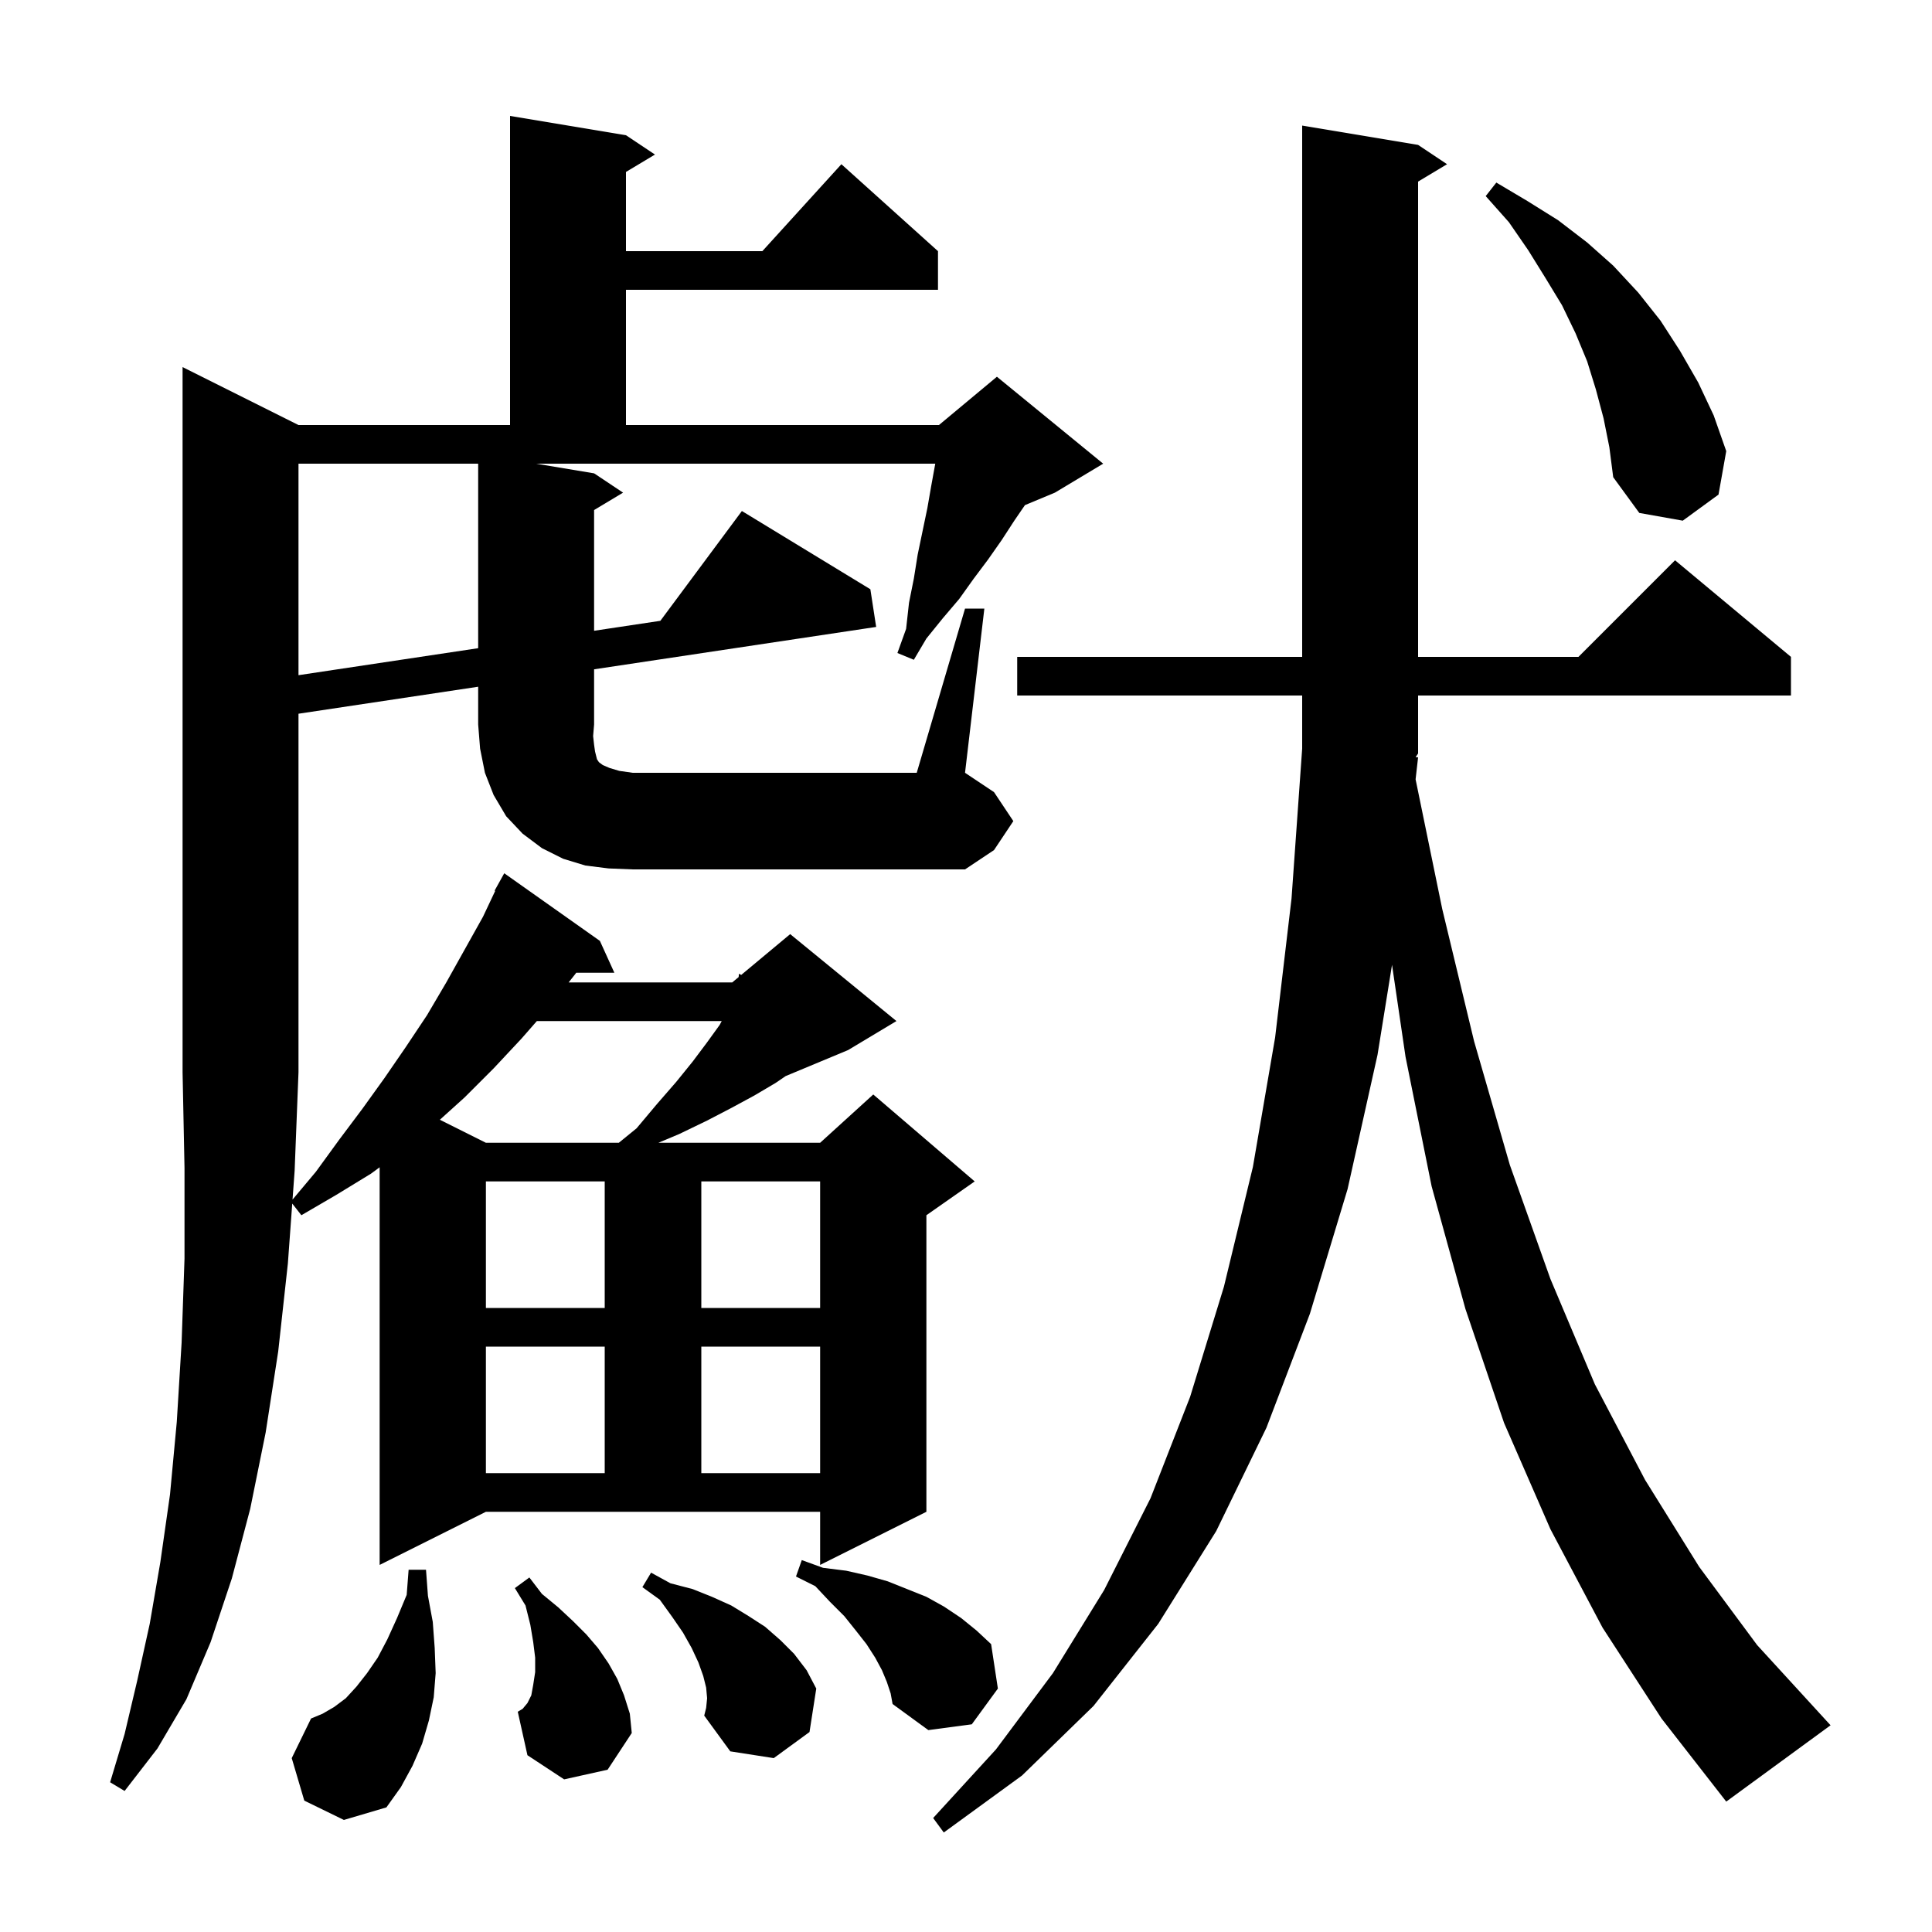 <svg xmlns="http://www.w3.org/2000/svg" xmlns:xlink="http://www.w3.org/1999/xlink" version="1.1" baseProfile="full" viewBox="0 0 200 200" width="200" height="200"><g fill="currentColor"><path d="M 146.8 78.4 L 146.542 80.678 L 149.3 94.1 L 152.6 107.8 L 156.3 120.6 L 160.5 132.4 L 165.1 143.3 L 170.3 153.2 L 175.9 162.2 L 181.9 170.3 L 188.4 177.4 L 189.5 178.6 L 178.7 186.5 L 172.0 177.9 L 165.9 168.5 L 160.5 158.3 L 155.7 147.3 L 151.7 135.5 L 148.2 122.8 L 145.5 109.4 L 144.102 99.878 L 142.6 109.2 L 139.5 123.1 L 135.6 136.0 L 131.1 147.8 L 125.9 158.5 L 119.9 168.1 L 113.2 176.6 L 105.8 183.8 L 97.7 189.7 L 96.6 188.2 L 103.1 181.1 L 109.0 173.2 L 114.3 164.6 L 119.1 155.1 L 123.2 144.6 L 126.7 133.2 L 129.7 120.8 L 132.0 107.4 L 133.7 93.0 L 134.8 77.5 L 134.8 72.0 L 105.3 72.0 L 105.3 68.0 L 134.8 68.0 L 134.8 13.0 L 146.8 15.0 L 149.8 17.0 L 146.8 18.8 L 146.8 68.0 L 163.4 68.0 L 173.4 58.0 L 185.4 68.0 L 185.4 72.0 L 146.8 72.0 L 146.8 78.0 L 146.546 78.381 Z M 31.5 186.4 L 30.2 182.0 L 32.2 177.9 L 33.4 177.4 L 34.6 176.7 L 35.8 175.8 L 36.9 174.6 L 38.0 173.2 L 39.1 171.6 L 40.1 169.7 L 41.1 167.5 L 42.1 165.1 L 42.3 162.5 L 44.1 162.5 L 44.3 165.2 L 44.8 167.9 L 45.0 170.6 L 45.1 173.2 L 44.9 175.7 L 44.4 178.1 L 43.7 180.5 L 42.7 182.8 L 41.5 185.0 L 40.0 187.1 L 35.6 188.4 Z M 73.2 175.8 L 73.1 174.7 L 72.8 173.5 L 72.3 172.1 L 71.6 170.6 L 70.7 169.0 L 69.6 167.4 L 68.3 165.6 L 66.5 164.3 L 67.4 162.8 L 69.4 163.9 L 71.7 164.5 L 73.7 165.3 L 75.7 166.2 L 77.5 167.3 L 79.2 168.4 L 80.8 169.8 L 82.2 171.2 L 83.5 172.9 L 84.5 174.8 L 83.8 179.3 L 80.1 182.0 L 75.6 181.3 L 72.9 177.6 L 73.1 176.8 Z M 58.4 184.2 L 54.6 181.7 L 53.6 177.2 L 54.1 176.9 L 54.6 176.3 L 55.0 175.5 L 55.2 174.4 L 55.4 173.1 L 55.4 171.6 L 55.2 170.0 L 54.9 168.2 L 54.4 166.2 L 53.3 164.4 L 54.8 163.3 L 56.1 165.0 L 57.8 166.4 L 59.3 167.8 L 60.7 169.2 L 61.9 170.6 L 63.0 172.2 L 63.9 173.8 L 64.6 175.5 L 65.2 177.4 L 65.4 179.4 L 62.9 183.2 Z M 91.8 174.1 L 91.3 172.9 L 90.6 171.6 L 89.7 170.2 L 88.6 168.8 L 87.4 167.3 L 85.9 165.8 L 84.4 164.2 L 82.4 163.2 L 83.0 161.5 L 85.2 162.3 L 87.6 162.6 L 89.8 163.1 L 91.9 163.7 L 95.9 165.3 L 97.7 166.3 L 99.5 167.5 L 101.1 168.8 L 102.6 170.2 L 103.3 174.8 L 100.6 178.5 L 96.1 179.1 L 92.4 176.4 L 92.2 175.3 Z M 50.3 139.4 L 50.3 152.5 L 62.6 152.5 L 62.6 139.4 Z M 72.6 139.4 L 72.6 152.5 L 84.9 152.5 L 84.9 139.4 Z M 50.3 122.3 L 50.3 135.4 L 62.6 135.4 L 62.6 122.3 Z M 72.6 122.3 L 72.6 135.4 L 84.9 135.4 L 84.9 122.3 Z M 55.575 105.7 L 54.0 107.5 L 51.1 110.6 L 48.1 113.6 L 45.534 115.917 L 50.3 118.3 L 64.059 118.3 L 65.9 116.8 L 68.0 114.3 L 70.0 112.0 L 71.7 109.9 L 73.2 107.9 L 74.5 106.1 L 74.712 105.7 Z M 99.9 63.0 L 101.9 63.0 L 99.9 80.0 L 102.9 82.0 L 104.9 85.0 L 102.9 88.0 L 99.9 90.0 L 65.5 90.0 L 63.0 89.9 L 60.6 89.6 L 58.3 88.9 L 56.1 87.8 L 54.1 86.3 L 52.4 84.5 L 51.1 82.3 L 50.2 80.0 L 49.7 77.5 L 49.5 75.0 L 49.5 71.09 L 30.9 73.885 L 30.9 111.0 L 30.5 121.2 L 30.283 124.182 L 32.7 121.3 L 35.1 118.0 L 37.5 114.8 L 39.8 111.6 L 42.0 108.4 L 44.2 105.1 L 46.2 101.7 L 50.0 94.9 L 51.261 92.229 L 51.2 92.2 L 52.2 90.4 L 62.1 97.4 L 63.6 100.7 L 59.649 100.7 L 59.5 100.9 L 58.865 101.7 L 75.8 101.7 L 76.461 101.149 L 76.5 100.8 L 76.731 100.924 L 81.8 96.7 L 92.8 105.7 L 87.8 108.7 L 81.328 111.397 L 80.3 112.1 L 78.1 113.4 L 75.7 114.7 L 73.2 116.0 L 70.3 117.4 L 68.154 118.3 L 84.9 118.3 L 90.4 113.3 L 100.9 122.3 L 95.9 125.8 L 95.9 156.5 L 84.9 162.0 L 84.9 156.5 L 50.3 156.5 L 39.3 162.0 L 39.3 120.838 L 38.4 121.5 L 34.8 123.7 L 31.2 125.8 L 30.253 124.594 L 29.8 130.8 L 28.8 139.9 L 27.5 148.3 L 25.9 156.2 L 24.0 163.4 L 21.8 170.0 L 19.3 175.9 L 16.3 181.0 L 12.9 185.4 L 11.4 184.5 L 12.9 179.5 L 14.2 174.0 L 15.5 168.1 L 16.6 161.7 L 17.6 154.7 L 18.3 147.2 L 18.8 139.0 L 19.1 130.3 L 19.1 120.9 L 18.9 111.0 L 18.9 38.0 L 30.9 44.0 L 52.8 44.0 L 52.8 12.0 L 64.8 14.0 L 67.8 16.0 L 64.8 17.8 L 64.8 26.0 L 78.918 26.0 L 87.1 17.0 L 97.1 26.0 L 97.1 30.0 L 64.8 30.0 L 64.8 44.0 L 97.2 44.0 L 103.2 39.0 L 114.2 48.0 L 109.2 51.0 L 106.101 52.291 L 105.0 53.9 L 103.7 55.9 L 102.3 57.9 L 100.8 59.9 L 99.3 62.0 L 97.6 64.0 L 95.9 66.1 L 94.6 68.3 L 92.9 67.6 L 93.8 65.1 L 94.1 62.4 L 94.6 59.9 L 95.0 57.4 L 96.0 52.6 L 96.4 50.3 L 96.818 48.0 L 55.5 48.0 L 61.5 49.0 L 64.5 51.0 L 61.5 52.8 L 61.5 65.297 L 68.359 64.267 L 76.8 52.9 L 90.1 61.0 L 90.7 64.9 L 61.5 69.287 L 61.5 75.0 L 61.4 76.2 L 61.5 77.1 L 61.6 77.8 L 61.8 78.6 L 62.0 78.9 L 62.4 79.2 L 63.1 79.5 L 64.1 79.8 L 65.5 80.0 L 94.9 80.0 Z M 30.9 48.0 L 30.9 69.895 L 49.5 67.1 L 49.5 48.0 Z M 166.0 43.3 L 165.2 40.3 L 164.3 37.4 L 163.1 34.5 L 161.7 31.6 L 160.0 28.8 L 158.2 25.9 L 156.2 23.0 L 153.8 20.3 L 154.9 18.9 L 158.1 20.8 L 161.3 22.8 L 164.3 25.1 L 167.0 27.5 L 169.6 30.3 L 171.9 33.2 L 173.9 36.3 L 175.8 39.6 L 177.4 43.0 L 178.7 46.7 L 177.9 51.2 L 174.2 53.9 L 169.7 53.1 L 167.0 49.4 L 166.6 46.3 Z "/></g></svg>